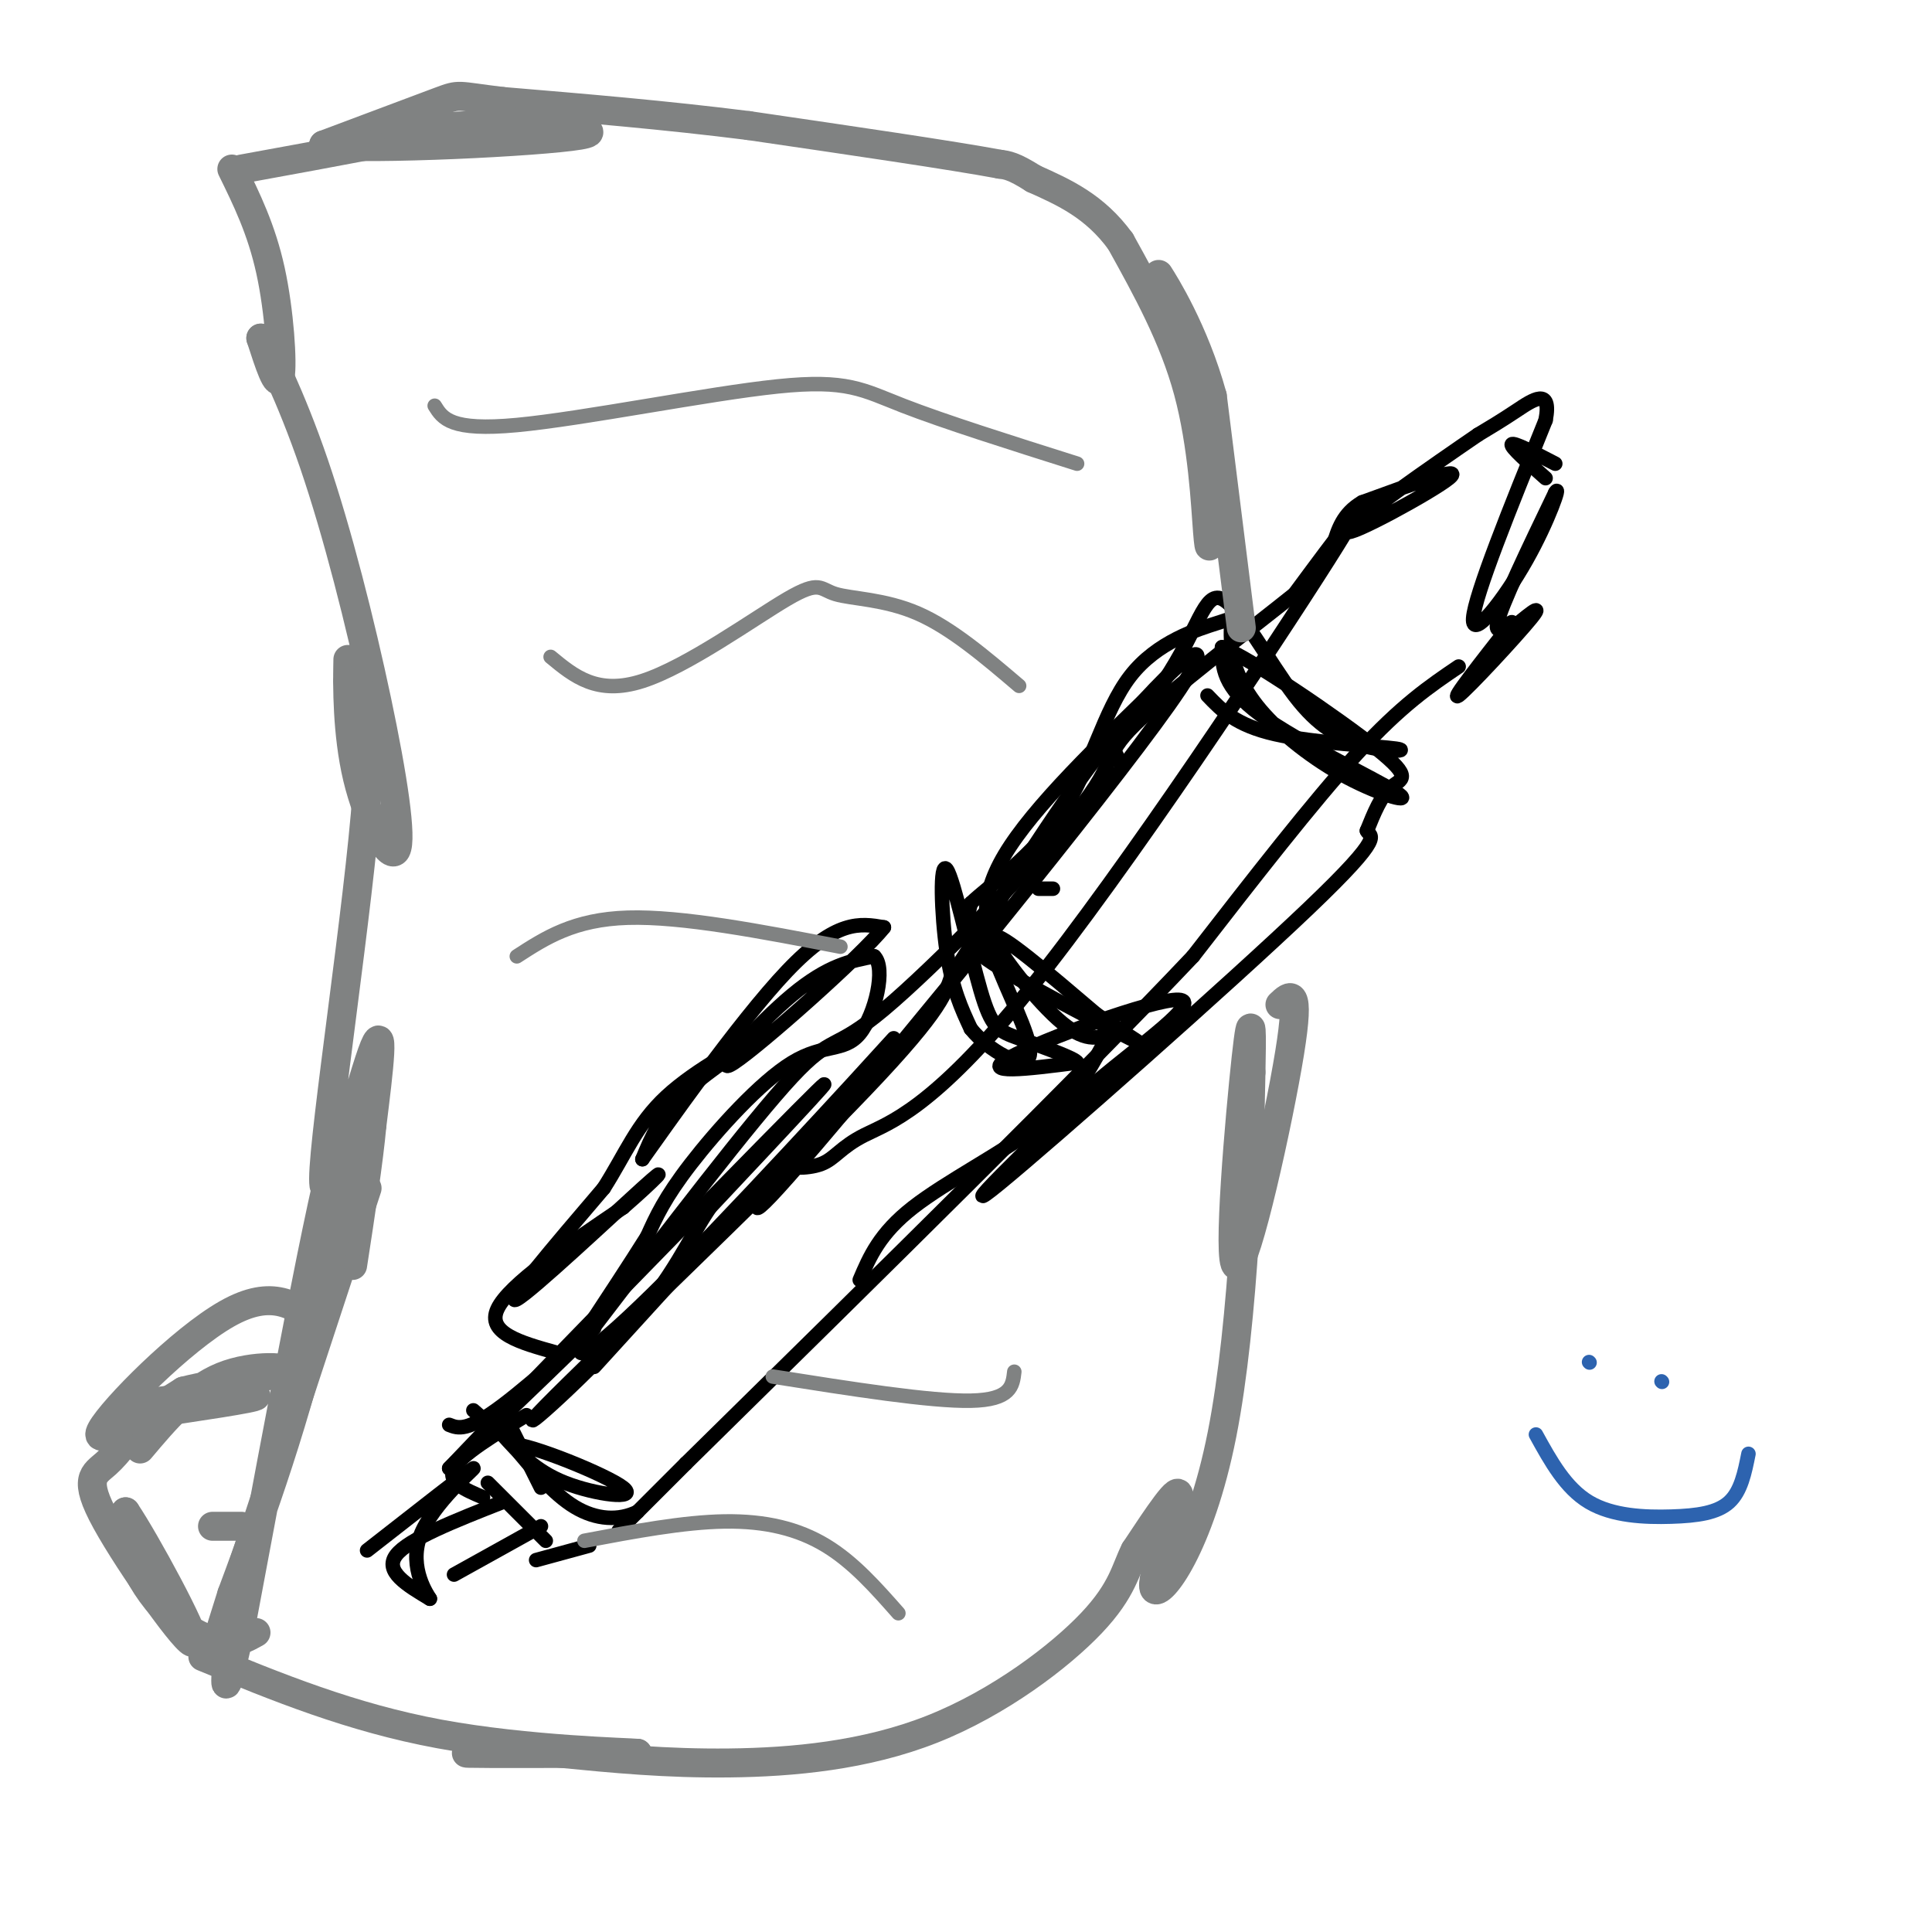 <svg viewBox='0 0 400 400' version='1.1' xmlns='http://www.w3.org/2000/svg' xmlns:xlink='http://www.w3.org/1999/xlink'><g fill='none' stroke='rgb(0,0,0)' stroke-width='3' stroke-linecap='round' stroke-linejoin='round'><path d='M302,138c-5.917,4.000 -11.833,8.000 -21,18c-9.167,10.000 -21.583,26.000 -34,42'/><path d='M247,198c-23.167,24.500 -64.083,64.750 -105,105'/><path d='M142,303c-19.167,19.167 -14.583,14.583 -10,10'/><path d='M132,313c-3.867,1.911 -8.533,1.689 -13,-1c-4.467,-2.689 -8.733,-7.844 -13,-13'/><path d='M106,299c3.750,-0.036 19.625,6.375 23,9c3.375,2.625 -5.750,1.464 -12,-1c-6.250,-2.464 -9.625,-6.232 -13,-10'/><path d='M104,297c-3.167,-2.500 -4.583,-3.750 -6,-5'/><path d='M112,308c0.000,0.000 -6.000,-12.000 -6,-12'/><path d='M93,295c1.867,0.733 3.733,1.467 11,-4c7.267,-5.467 19.933,-17.133 19,-16c-0.933,1.133 -15.467,15.067 -30,29'/><path d='M93,304c12.133,-12.822 57.467,-59.378 72,-74c14.533,-14.622 -1.733,2.689 -18,20'/><path d='M147,250c-4.667,6.884 -7.333,14.093 -17,25c-9.667,10.907 -26.333,25.514 -17,16c9.333,-9.514 44.667,-43.147 63,-62c18.333,-18.853 19.667,-22.927 21,-27'/><path d='M197,202c8.853,-13.411 20.486,-33.440 33,-49c12.514,-15.560 25.907,-26.651 12,-7c-13.907,19.651 -55.116,70.043 -73,91c-17.884,20.957 -12.442,12.478 -7,4'/><path d='M162,241c0.464,0.882 5.124,1.087 8,0c2.876,-1.087 3.967,-3.467 9,-6c5.033,-2.533 14.009,-5.221 34,-30c19.991,-24.779 50.997,-71.651 62,-89c11.003,-17.349 2.001,-5.174 -7,7'/><path d='M268,123c-8.433,6.757 -26.017,20.150 -33,27c-6.983,6.850 -3.367,7.156 -12,18c-8.633,10.844 -29.517,32.227 -40,41c-10.483,8.773 -10.567,4.935 -19,14c-8.433,9.065 -25.217,31.032 -42,53'/><path d='M122,276c-5.560,8.643 1.542,3.750 19,-14c17.458,-17.750 45.274,-48.357 44,-47c-1.274,1.357 -31.637,34.679 -62,68'/><path d='M312,131c4.022,-3.378 8.044,-6.756 5,-3c-3.044,3.756 -13.156,14.644 -15,16c-1.844,1.356 4.578,-6.822 11,-15'/><path d='M313,129c0.511,-1.133 -3.711,3.533 -3,0c0.711,-3.533 6.356,-15.267 12,-27'/><path d='M322,102c1.333,-2.214 -1.333,5.750 -6,14c-4.667,8.250 -11.333,16.786 -11,12c0.333,-4.786 7.667,-22.893 15,-41'/><path d='M320,87c1.356,-7.044 -2.756,-4.156 -6,-2c-3.244,2.156 -5.622,3.578 -8,5'/><path d='M306,90c-8.810,6.012 -26.833,18.542 -27,20c-0.167,1.458 17.524,-8.155 21,-11c3.476,-2.845 -7.262,1.077 -18,5'/><path d='M282,104c-4.000,2.333 -5.000,5.667 -6,9'/><path d='M122,320c0.000,0.000 -11.000,3.000 -11,3'/><path d='M113,319c0.000,0.000 -12.000,-12.000 -12,-12'/><path d='M109,293c-6.750,4.083 -13.500,8.167 -15,11c-1.500,2.833 2.250,4.417 6,6'/><path d='M112,316c0.000,0.000 -18.000,10.000 -18,10'/><path d='M104,311c-9.750,3.833 -19.500,7.667 -22,11c-2.500,3.333 2.250,6.167 7,9'/><path d='M89,331c-0.286,-0.512 -4.500,-6.292 -2,-13c2.500,-6.708 11.714,-14.345 11,-14c-0.714,0.345 -11.357,8.673 -22,17'/><path d='M232,158c0.000,0.000 -1.000,-2.000 -1,-2'/><path d='M218,184c0.000,0.000 -3.000,0.000 -3,0'/><path d='M115,280c-7.167,-2.000 -14.333,-4.000 -12,-9c2.333,-5.000 14.167,-13.000 26,-21'/><path d='M129,250c6.690,-5.798 10.417,-9.792 4,-4c-6.417,5.792 -22.976,21.369 -26,23c-3.024,1.631 7.488,-10.685 18,-23'/><path d='M125,246c4.520,-7.080 6.820,-13.279 13,-19c6.180,-5.721 16.241,-10.963 17,-11c0.759,-0.037 -7.783,5.132 -13,10c-5.217,4.868 -7.108,9.434 -9,14'/><path d='M133,240c4.378,-6.089 19.822,-28.311 30,-39c10.178,-10.689 15.089,-9.844 20,-9'/><path d='M183,192c-4.429,5.679 -25.500,24.375 -31,28c-5.500,3.625 4.571,-7.821 12,-14c7.429,-6.179 12.214,-7.089 17,-8'/><path d='M181,198c2.493,2.309 0.225,12.083 -3,16c-3.225,3.917 -7.407,1.978 -14,6c-6.593,4.022 -15.598,14.006 -21,21c-5.402,6.994 -7.201,10.997 -9,15'/><path d='M134,256c-3.667,5.833 -8.333,12.917 -13,20'/><path d='M230,214c-2.733,0.978 -5.467,1.956 -11,-3c-5.533,-4.956 -13.867,-15.844 -13,-17c0.867,-1.156 10.933,7.422 21,16'/><path d='M227,210c6.279,4.348 11.477,7.217 7,5c-4.477,-2.217 -18.628,-9.520 -26,-14c-7.372,-4.480 -7.963,-6.137 -8,-8c-0.037,-1.863 0.482,-3.931 1,-6'/><path d='M201,187c3.888,-3.706 13.108,-9.971 19,-19c5.892,-9.029 8.456,-20.822 14,-28c5.544,-7.178 14.070,-9.740 18,-11c3.930,-1.260 3.266,-1.217 3,0c-0.266,1.217 -0.133,3.609 0,6'/><path d='M255,135c0.542,2.902 1.897,7.156 6,12c4.103,4.844 10.956,10.278 18,14c7.044,3.722 14.281,5.733 10,3c-4.281,-2.733 -20.080,-10.209 -28,-16c-7.920,-5.791 -7.960,-9.895 -8,-14'/><path d='M253,134c5.762,2.214 24.167,14.750 32,21c7.833,6.250 5.095,6.214 3,8c-2.095,1.786 -3.548,5.393 -5,9'/><path d='M283,172c0.560,1.369 4.458,0.292 -12,16c-16.458,15.708 -53.274,48.202 -64,57c-10.726,8.798 4.637,-6.101 20,-21'/><path d='M227,224c9.190,-7.798 22.167,-16.792 17,-17c-5.167,-0.208 -28.476,8.369 -35,12c-6.524,3.631 3.738,2.315 14,1'/><path d='M223,220c-0.176,-0.836 -7.616,-3.426 -12,-5c-4.384,-1.574 -5.711,-2.133 -8,-10c-2.289,-7.867 -5.539,-23.041 -7,-25c-1.461,-1.959 -1.132,9.297 0,17c1.132,7.703 3.066,11.851 5,16'/><path d='M201,213c3.766,4.657 10.679,8.300 12,6c1.321,-2.300 -2.952,-10.542 -6,-18c-3.048,-7.458 -4.871,-14.131 1,-24c5.871,-9.869 19.435,-22.935 33,-36'/><path d='M241,141c7.083,-10.488 8.292,-18.708 12,-17c3.708,1.708 9.917,13.345 15,20c5.083,6.655 9.042,8.327 13,10'/><path d='M281,154c5.143,1.857 11.500,1.500 8,1c-3.500,-0.500 -16.857,-1.143 -25,-3c-8.143,-1.857 -11.071,-4.929 -14,-8'/><path d='M320,99c-3.667,-3.250 -7.333,-6.500 -7,-7c0.333,-0.500 4.667,1.750 9,4'/><path d='M228,217c-2.844,5.200 -5.689,10.400 -13,16c-7.311,5.600 -19.089,11.600 -26,17c-6.911,5.400 -8.956,10.200 -11,15'/></g>
<g fill='none' stroke='rgb(128,130,130)' stroke-width='6' stroke-linecap='round' stroke-linejoin='round'><path d='M257,130c0.000,0.000 -6.000,-48.000 -6,-48'/><path d='M251,82c-3.726,-13.571 -10.042,-23.500 -11,-25c-0.958,-1.500 3.440,5.429 6,15c2.560,9.571 3.280,21.786 4,34'/><path d='M250,106c0.690,7.524 0.417,9.333 0,4c-0.417,-5.333 -0.976,-17.810 -4,-29c-3.024,-11.190 -8.512,-21.095 -14,-31'/><path d='M232,50c-5.333,-7.333 -11.667,-10.167 -18,-13'/><path d='M214,37c-4.167,-2.667 -5.583,-2.833 -7,-3'/><path d='M207,34c-9.833,-1.833 -30.917,-4.917 -52,-8'/><path d='M155,26c-17.167,-2.167 -34.083,-3.583 -51,-5'/><path d='M104,21c-9.756,-1.178 -8.644,-1.622 -13,0c-4.356,1.622 -14.178,5.311 -24,9'/><path d='M67,30c9.405,1.107 44.917,-0.625 53,-2c8.083,-1.375 -11.262,-2.393 -23,-2c-11.738,0.393 -15.869,2.196 -20,4'/><path d='M77,30c-7.833,1.500 -17.417,3.250 -27,5'/><path d='M48,35c3.067,6.244 6.133,12.489 8,21c1.867,8.511 2.533,19.289 2,22c-0.533,2.711 -2.267,-2.644 -4,-8'/><path d='M54,70c1.181,2.220 6.134,11.769 11,26c4.866,14.231 9.644,33.142 13,49c3.356,15.858 5.291,28.663 4,31c-1.291,2.337 -5.809,-5.794 -8,-15c-2.191,-9.206 -2.055,-19.487 -2,-23c0.055,-3.513 0.027,-0.256 0,3'/><path d='M72,141c1.611,0.362 5.638,-0.233 4,23c-1.638,23.233 -8.941,70.293 -9,80c-0.059,9.707 7.126,-17.941 10,-26c2.874,-8.059 1.437,3.470 0,15'/><path d='M77,233c-0.667,7.333 -2.333,18.167 -4,29'/><path d='M265,208c2.143,-2.048 4.286,-4.095 2,10c-2.286,14.095 -9.000,44.333 -11,44c-2.000,-0.333 0.714,-31.238 2,-43c1.286,-11.762 1.143,-4.381 1,3'/><path d='M259,222c-0.247,15.172 -1.365,51.603 -6,75c-4.635,23.397 -12.786,33.761 -14,32c-1.214,-1.761 4.510,-15.646 5,-19c0.490,-3.354 -4.255,3.823 -9,11'/><path d='M235,321c-1.989,3.884 -2.461,8.093 -9,15c-6.539,6.907 -19.145,16.514 -33,22c-13.855,5.486 -28.959,6.853 -42,7c-13.041,0.147 -24.021,-0.927 -35,-2'/><path d='M116,363c-11.222,-0.311 -21.778,-0.089 -19,0c2.778,0.089 18.889,0.044 35,0'/><path d='M132,363c-1.489,-0.178 -22.711,-0.622 -41,-4c-18.289,-3.378 -33.644,-9.689 -49,-16'/><path d='M76,246c-12.167,37.000 -24.333,74.000 -29,88c-4.667,14.000 -1.833,5.000 1,-4'/><path d='M48,330c3.750,-10.119 12.625,-33.417 18,-57c5.375,-23.583 7.250,-47.452 4,-37c-3.250,10.452 -11.625,55.226 -20,100'/><path d='M50,336c-3.833,18.000 -3.417,13.000 -3,8'/><path d='M53,338c-2.054,1.149 -4.107,2.298 -7,2c-2.893,-0.298 -6.625,-2.042 -10,-5c-3.375,-2.958 -6.393,-7.131 -8,-11c-1.607,-3.869 -1.804,-7.435 -2,-11'/><path d='M26,313c3.927,5.769 14.743,25.691 14,27c-0.743,1.309 -13.046,-15.994 -18,-25c-4.954,-9.006 -2.558,-9.716 0,-12c2.558,-2.284 5.279,-6.142 8,-10'/><path d='M30,293c3.500,-2.298 8.250,-3.042 7,-3c-1.250,0.042 -8.500,0.869 -10,1c-1.500,0.131 2.750,-0.435 7,-1'/><path d='M34,290c6.378,-0.556 18.822,-1.444 19,-1c0.178,0.444 -11.911,2.222 -24,4'/><path d='M66,274c-4.756,-3.689 -9.511,-7.378 -19,-2c-9.489,5.378 -23.711,19.822 -26,24c-2.289,4.178 7.356,-1.911 17,-8'/><path d='M38,288c7.952,-2.024 19.333,-3.083 21,-4c1.667,-0.917 -6.381,-1.690 -13,1c-6.619,2.690 -11.810,8.845 -17,15'/><path d='M50,316c0.000,0.000 -6.000,0.000 -6,0'/></g>
<g fill='none' stroke='rgb(128,130,130)' stroke-width='3' stroke-linecap='round' stroke-linejoin='round'><path d='M223,96c-13.780,-4.357 -27.560,-8.714 -36,-12c-8.440,-3.286 -11.542,-5.500 -26,-4c-14.458,1.500 -40.274,6.714 -54,8c-13.726,1.286 -15.363,-1.357 -17,-4'/><path d='M211,142c-7.045,-6.000 -14.089,-12.000 -21,-15c-6.911,-3.000 -13.687,-3.000 -17,-4c-3.313,-1.000 -3.161,-3.000 -10,1c-6.839,4.000 -20.668,14.000 -30,17c-9.332,3.000 -14.166,-1.000 -19,-5'/><path d='M174,196c-16.417,-3.167 -32.833,-6.333 -44,-6c-11.167,0.333 -17.083,4.167 -23,8'/><path d='M210,284c-0.333,2.917 -0.667,5.833 -9,6c-8.333,0.167 -24.667,-2.417 -41,-5'/><path d='M186,334c-4.644,-5.267 -9.289,-10.533 -15,-14c-5.711,-3.467 -12.489,-5.133 -21,-5c-8.511,0.133 -18.756,2.067 -29,4'/></g>
<g fill='none' stroke='rgb(45,99,175)' stroke-width='3' stroke-linecap='round' stroke-linejoin='round'><path d='M362,301c-0.774,3.881 -1.548,7.762 -4,10c-2.452,2.238 -6.583,2.833 -12,3c-5.417,0.167 -12.119,-0.095 -17,-3c-4.881,-2.905 -7.940,-8.452 -11,-14'/><path d='M329,282c0.000,0.000 0.100,0.100 0.1,0.1'/><path d='M344,286c0.000,0.000 0.100,0.100 0.1,0.1'/></g>
</svg>